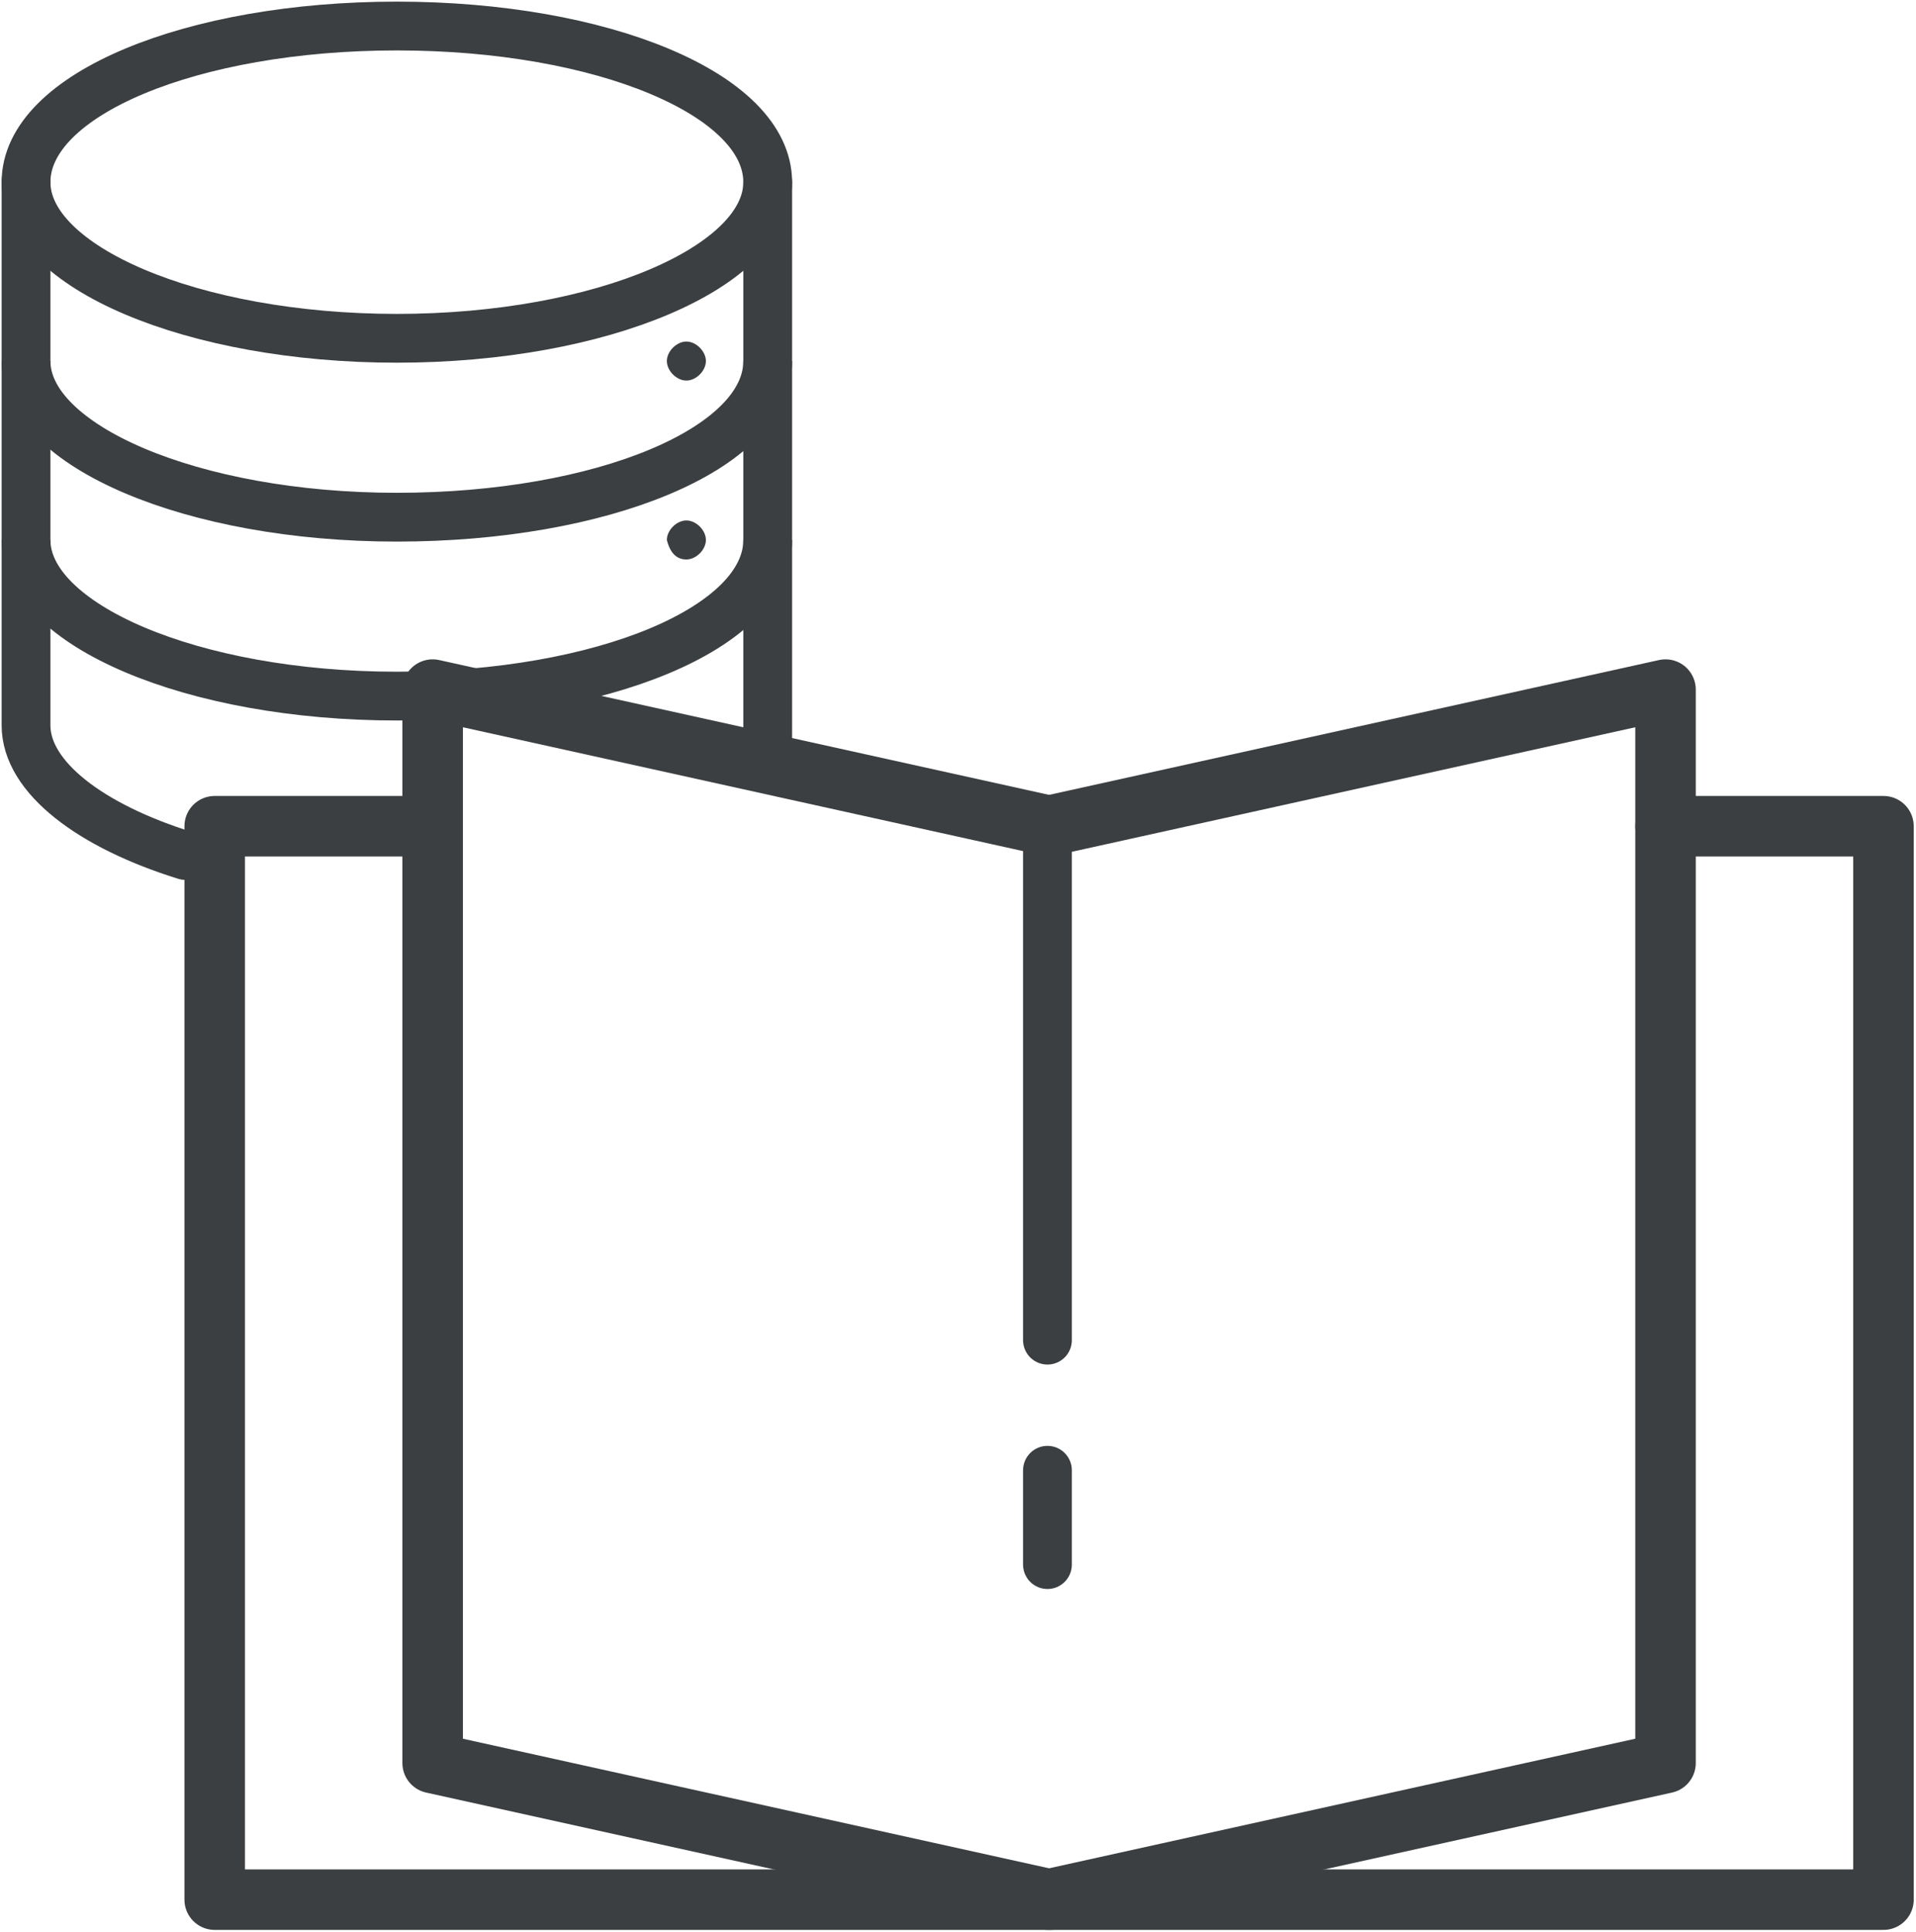 <svg version="1.1" id="Layer_1" xmlns="http://www.w3.org/2000/svg" x="0" y="0" viewBox="0 0 58.9 59.4" style="enable-background:new 0 0 58.9 59.4" xml:space="preserve"><style>.st0{stroke-linecap:round}.st0,.st1{fill:none;stroke:#3b3f41;stroke-width:1.5;stroke-linejoin:round;stroke-miterlimit:10}.st2{fill:#3b3f41}.st3,.st4{fill:none;stroke:#3b3f41;stroke-width:1.86;stroke-linecap:round;stroke-linejoin:round}.st4{stroke-width:1.5}</style><path class="st0" d="M.8 5.6v16.7c0 1.6 2 3.1 4.9 4m17.9-3.5V5.6"/><path class="st1" d="M23.6 16.6c0 2.7-5.1 4.8-11.4 4.8C5.9 21.4.8 19.2.8 16.6M23.6 11.1c0 2.7-5.1 4.8-11.4 4.8C5.9 15.9.8 13.7.8 11.1"/><path class="st2" d="M21.1 11.7c.3 0 .6-.3.6-.6s-.3-.6-.6-.6-.6.3-.6.6.3.6.6.6zM21.1 17.2c.3 0 .6-.3.6-.6s-.3-.6-.6-.6-.6.3-.6.6c.1.4.3.6.6.6z"/><path class="st0" d="M12.2 10.4c6.3 0 11.4-2.2 11.4-4.8 0-2.7-5.1-4.8-11.4-4.8C5.9.8.8 2.9.8 5.6c0 2.6 5.1 4.8 11.4 4.8z"/><path class="st3" d="M13 25.4H6.6v33h51.3v-33h-6.7"/><path class="st3" d="m32.2 25.4 19-4.2v33l-19 4.2"/><path class="st3" d="m32.3 25.4-19-4.2v33l19 4.2"/><path class="st4" d="M32.2 25.4v15.8M32.2 45.2v2.9"/></svg>